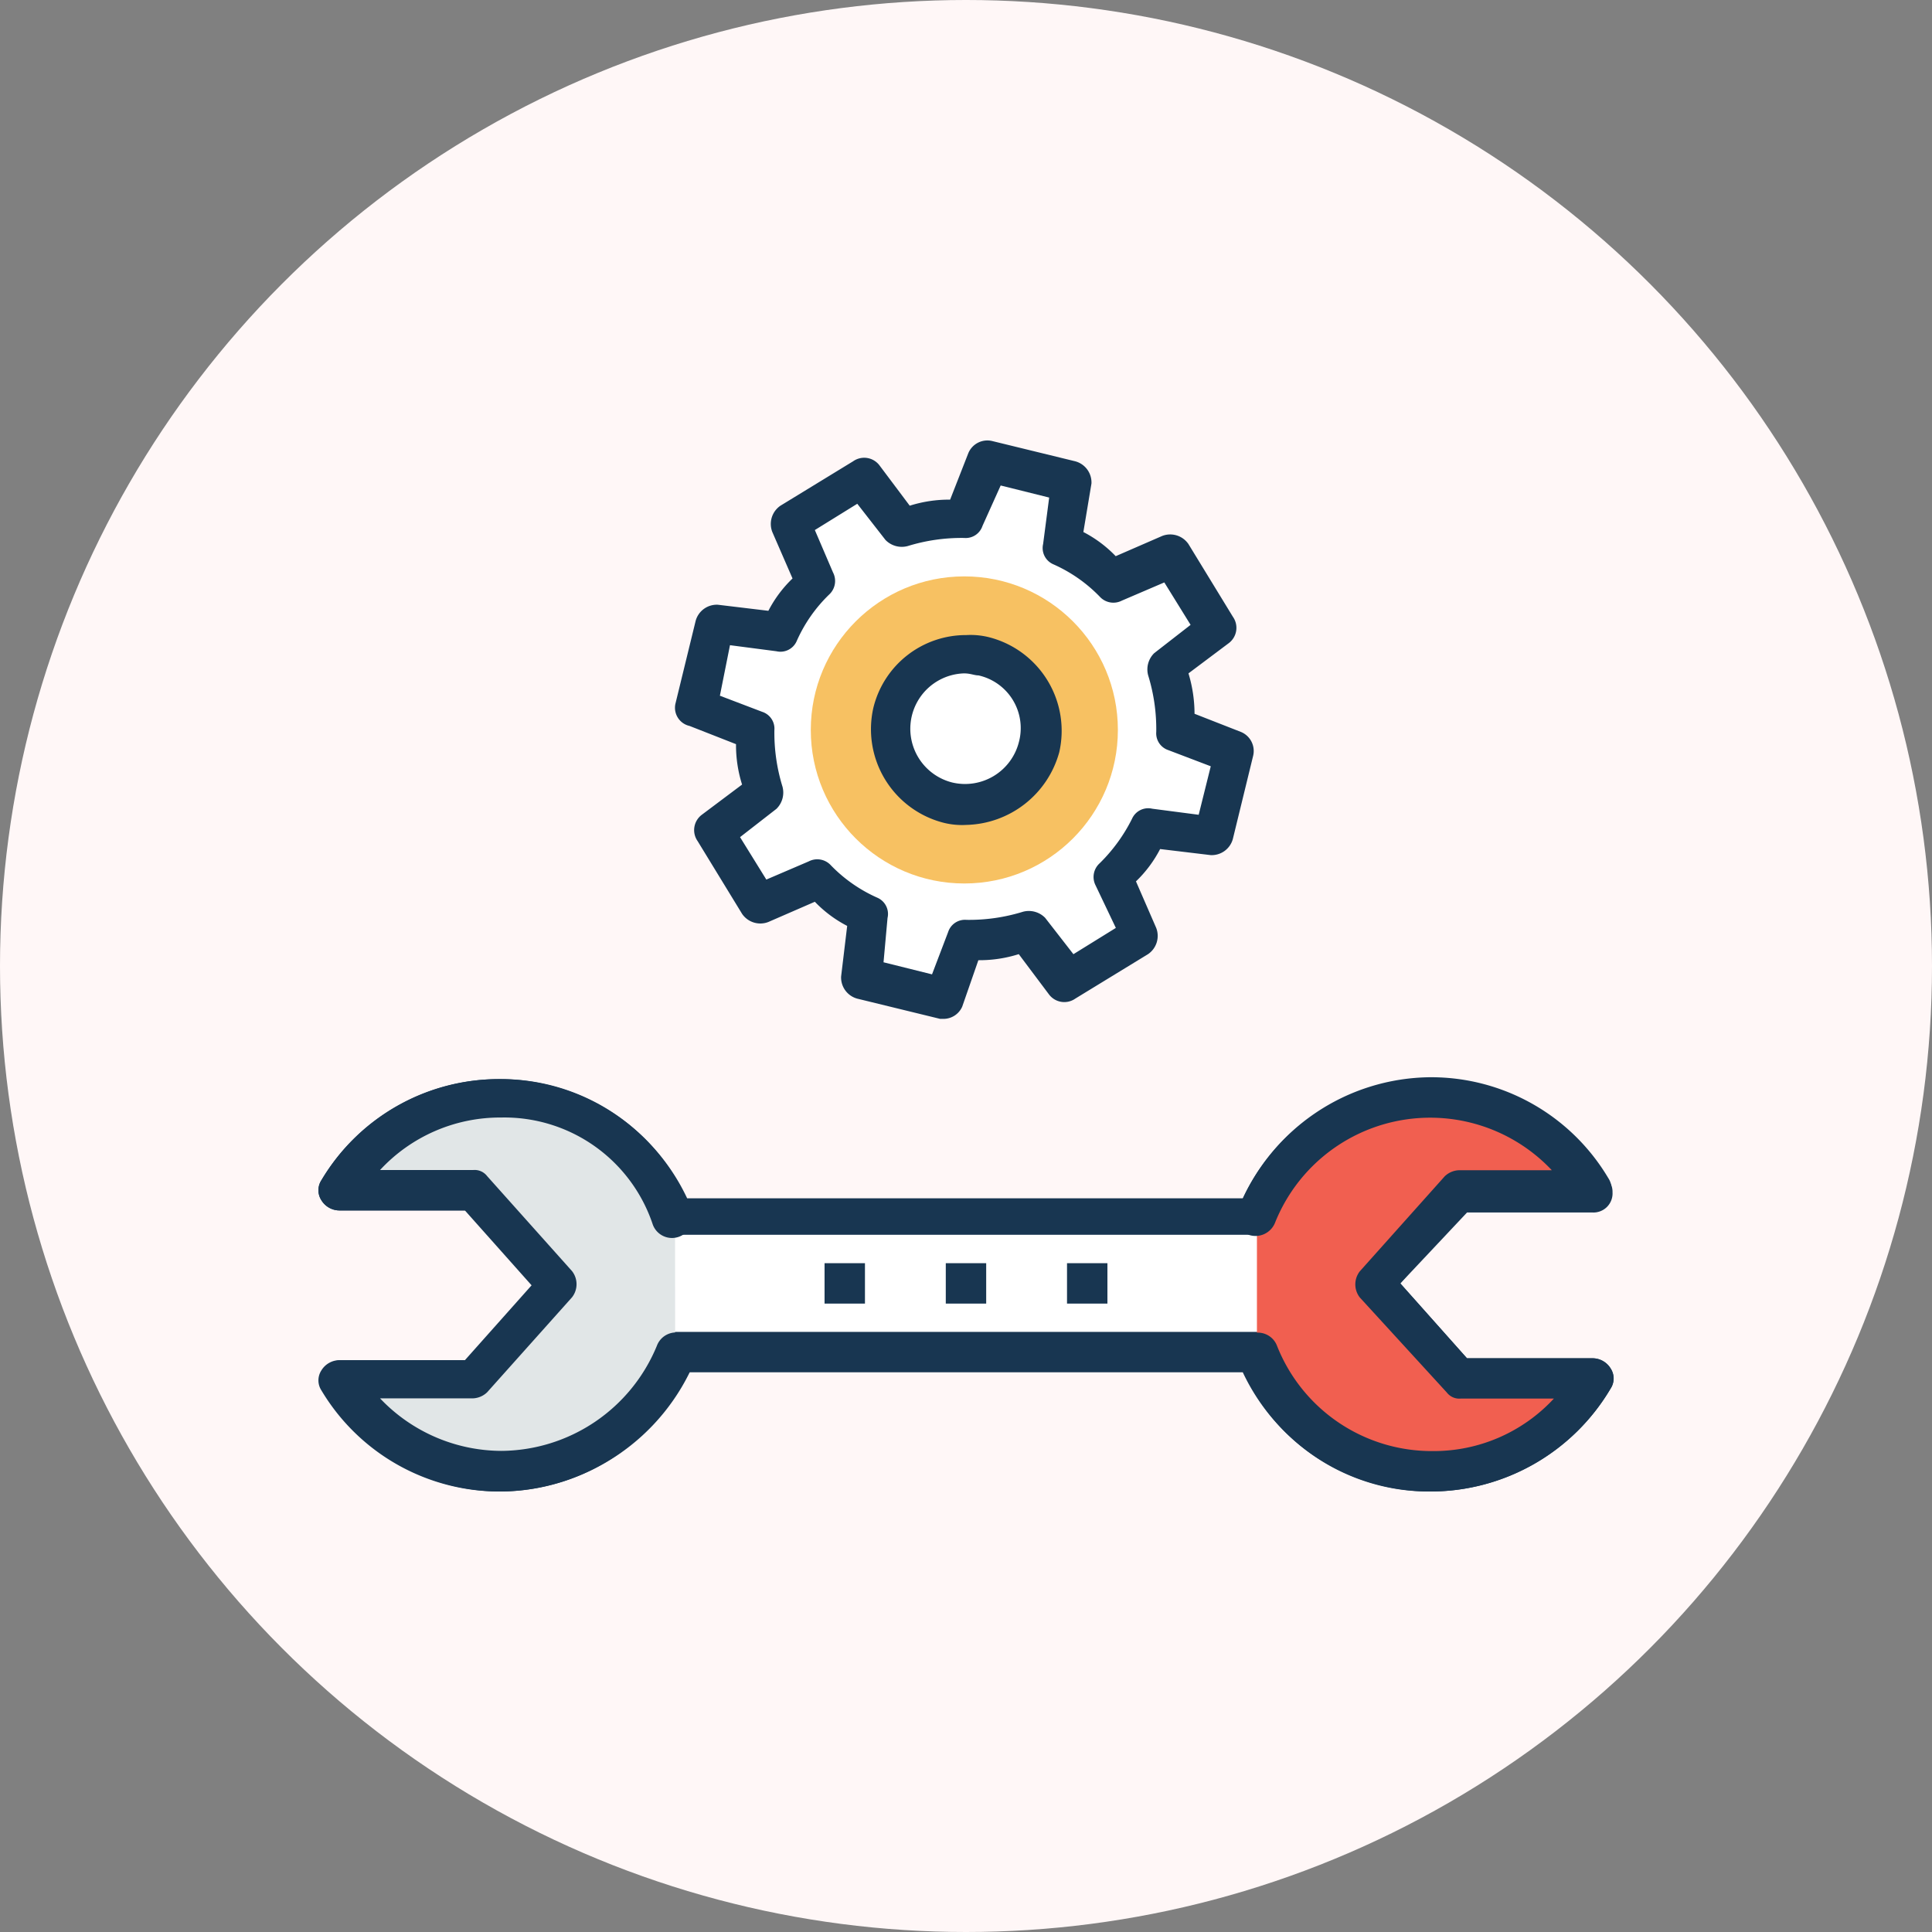 <svg xmlns="http://www.w3.org/2000/svg" width="80" height="80" viewBox="0 0 80 80">
  <rect x="0" y="0" width="80" height="80" fill="#808080" stroke="none"/>
  <g id="ind_manufacture" transform="translate(-2780 -489)">
    <g id="ind_food" transform="translate(-333 -938)">
      <circle id="Ellipse_586" data-name="Ellipse 586" cx="40" cy="40" r="40" transform="translate(3113 1427)" fill="#fff7f7"/>
      <g id="maintenance" transform="translate(3044.499 1331.365)">
        <g id="Group_4349" data-name="Group 4349" transform="translate(81.687 140.244)">
          <path id="Path_5805" data-name="Path 5805" d="M54.62,361.841l-3.514-3.932,3.514-3.932h5.522a7.841,7.841,0,0,0-6.693-3.848,7.645,7.645,0,0,0-7.2,4.936H22.159a7.853,7.853,0,0,0-7.2-4.936,7.664,7.664,0,0,0-6.693,3.848h5.522l3.514,3.932-3.514,3.932H8.271a7.841,7.841,0,0,0,6.693,3.849,7.645,7.645,0,0,0,7.2-4.936H46.254a7.853,7.853,0,0,0,7.2,4.936,7.664,7.664,0,0,0,6.693-3.849Z" transform="translate(-7.393 -349.375)" fill="#fff"/>
          <path id="Path_5806" data-name="Path 5806" d="M46.057,360.894a8.588,8.588,0,0,1-7.781-4.936H15.269a8.586,8.586,0,0,1-15.143.753.76.76,0,0,1,0-.837.878.878,0,0,1,.753-.418H6.066l2.761-3.1-2.761-3.1H.879a.878.878,0,0,1-.753-.418.76.76,0,0,1,0-.837,8.586,8.586,0,0,1,15.143.753H38.276a8.558,8.558,0,0,1,15.059-.837.76.76,0,0,1,.251.586.79.79,0,0,1-.837.837H47.563L44.8,352.277l2.761,3.1H52.75a.878.878,0,0,1,.753.418.76.76,0,0,1,0,.837A8.669,8.669,0,0,1,46.057,360.894Zm-31.29-6.609H38.862a.847.847,0,0,1,.753.5,6.891,6.891,0,0,0,6.442,4.35,6.776,6.776,0,0,0,5.02-2.175H47.228a.651.651,0,0,1-.586-.251l-3.514-3.849a.88.88,0,0,1,0-1.088l3.514-3.932a.9.9,0,0,1,.586-.251h3.849a6.919,6.919,0,0,0-11.462,2.175.8.8,0,0,1-.753.5H14.767a.847.847,0,0,1-.753-.5,6.891,6.891,0,0,0-6.442-4.35,6.776,6.776,0,0,0-5.02,2.175H6.4a.652.652,0,0,1,.586.251l3.514,3.932a.88.88,0,0,1,0,1.088l-3.514,3.932a.9.9,0,0,1-.586.251H2.552a6.956,6.956,0,0,0,5.02,2.175,7.017,7.017,0,0,0,6.442-4.35A.8.8,0,0,1,14.767,354.285Z" transform="translate(-0.001 -343.743)" fill="#183651"/>
          <path id="Path_5807" data-name="Path 5807" d="M22.159,355.065a7.853,7.853,0,0,0-7.2-4.936,7.664,7.664,0,0,0-6.693,3.849h5.522l3.514,3.932-3.514,3.932H8.271a7.841,7.841,0,0,0,6.693,3.849,7.645,7.645,0,0,0,7.2-4.936" transform="translate(-7.393 -349.376)" fill="#e1e6e7"/>
          <path id="Path_5808" data-name="Path 5808" d="M7.572,360.894A8.532,8.532,0,0,1,.21,356.711a.76.76,0,0,1,0-.837.878.878,0,0,1,.753-.418H6.15l2.761-3.1-2.761-3.1H.879a.878.878,0,0,1-.753-.418.76.76,0,0,1,0-.837,8.532,8.532,0,0,1,7.362-4.183,8.414,8.414,0,0,1,7.948,5.438.847.847,0,0,1-1.59.586,6.478,6.478,0,0,0-6.275-4.434,6.776,6.776,0,0,0-5.02,2.175H6.4a.652.652,0,0,1,.586.251l3.514,3.932a.88.88,0,0,1,0,1.088l-3.514,3.932a.9.9,0,0,1-.586.251H2.552a6.956,6.956,0,0,0,5.02,2.175,7.017,7.017,0,0,0,6.442-4.35.847.847,0,0,1,1.59.586A8.82,8.82,0,0,1,7.572,360.894Z" transform="translate(-0.001 -343.743)" fill="#183651"/>
          <path id="Path_5809" data-name="Path 5809" d="M365.883,360.753a7.853,7.853,0,0,0,7.2,4.936,7.664,7.664,0,0,0,6.693-3.848h-5.522l-3.514-3.932,3.514-3.932h5.522a7.841,7.841,0,0,0-6.693-3.848,7.645,7.645,0,0,0-7.2,4.936" transform="translate(-327.022 -349.375)" fill="#f15f50"/>
          <g id="Group_4347" data-name="Group 4347" transform="translate(20.957 0)">
            <path id="Path_5810" data-name="Path 5810" d="M366.2,360.19a8.414,8.414,0,0,1-7.948-5.438.847.847,0,1,1,1.59-.586,6.891,6.891,0,0,0,6.442,4.35,6.776,6.776,0,0,0,5.02-2.175h-3.849a.651.651,0,0,1-.586-.251l-3.6-3.932a.88.88,0,0,1,0-1.088l3.514-3.932a.9.9,0,0,1,.586-.251h3.849a6.919,6.919,0,0,0-11.462,2.175.87.87,0,0,1-1.088.5.859.859,0,0,1-.418-1.088,8.619,8.619,0,0,1,7.948-5.438,8.532,8.532,0,0,1,7.362,4.183.76.76,0,0,1,0,.837.878.878,0,0,1-.753.418h-5.187l-2.677,3.1,2.761,3.1H372.9a.878.878,0,0,1,.753.418.76.76,0,0,1,0,.837A8.67,8.67,0,0,1,366.2,360.19Z" transform="translate(-341.103 -343.039)" fill="#183651"/>
            <rect id="Rectangle_915" data-name="Rectangle 915" width="1.673" height="1.673" transform="translate(0 7.697)" fill="#183651"/>
            <rect id="Rectangle_916" data-name="Rectangle 916" width="1.673" height="1.673" transform="translate(5.02 7.697)" fill="#183651"/>
            <rect id="Rectangle_917" data-name="Rectangle 917" width="1.673" height="1.673" transform="translate(10.04 7.697)" fill="#183651"/>
          </g>
        </g>
        <g id="Group_4348" data-name="Group 4348" transform="translate(96.453 113.876)">
          <path id="Path_5814" data-name="Path 5814" d="M293.187,119.571l3.43.837.92-2.51a8.857,8.857,0,0,0,2.593-.418l1.673,2.092,3.012-1.841-1.088-2.426a9.521,9.521,0,0,0,1.506-2.092l2.594.335.837-3.43-2.51-.92a8.857,8.857,0,0,0-.418-2.593l2.092-1.673-1.841-3.012-2.426,1.088a9.521,9.521,0,0,0-2.092-1.506l.335-2.593-3.43-.837-.92,2.51a8.857,8.857,0,0,0-2.593.418l-1.673-2.092-3.012,1.841,1.088,2.426a9.521,9.521,0,0,0-1.506,2.092l-2.594-.335-.837,3.43,2.51.92a8.857,8.857,0,0,0,.418,2.593l-2.092,1.673L289,116.559l2.426-1.088a9.522,9.522,0,0,0,2.092,1.506Z" transform="translate(-285.474 -97.296)" fill="#fff"/>
          <path id="Path_5815" data-name="Path 5815" d="M289.441,114.729h-.167l-3.43-.837a.907.907,0,0,1-.669-.92l.251-2.092a5.1,5.1,0,0,1-1.339-1l-1.924.837a.915.915,0,0,1-1.088-.335l-1.841-3.012a.793.793,0,0,1,.167-1.088l1.673-1.255a5.4,5.4,0,0,1-.251-1.673L278.9,102.6a.771.771,0,0,1-.586-.92l.837-3.43a.907.907,0,0,1,.92-.669l2.092.251a5.1,5.1,0,0,1,1-1.339l-.837-1.924a.915.915,0,0,1,.335-1.088l3.012-1.841a.793.793,0,0,1,1.088.167l1.255,1.673a5.4,5.4,0,0,1,1.673-.251l.753-1.924a.854.854,0,0,1,1-.5l3.43.837a.907.907,0,0,1,.669.92l-.335,2.008a5.1,5.1,0,0,1,1.339,1l1.924-.837a.915.915,0,0,1,1.088.335l1.841,3.012a.793.793,0,0,1-.167,1.088l-1.673,1.255a5.8,5.8,0,0,1,.251,1.673l1.924.753a.853.853,0,0,1,.5,1l-.837,3.43a.907.907,0,0,1-.92.669l-2.092-.251a5.1,5.1,0,0,1-1,1.339l.837,1.924a.915.915,0,0,1-.335,1.088l-3.012,1.841a.793.793,0,0,1-1.088-.167l-1.255-1.673a5.4,5.4,0,0,1-1.673.251l-.669,1.924A.848.848,0,0,1,289.441,114.729Zm-2.51-2.343,2.008.5.669-1.757a.732.732,0,0,1,.753-.5,7.558,7.558,0,0,0,2.342-.335.944.944,0,0,1,.92.251l1.171,1.506,1.757-1.088-.837-1.757a.764.764,0,0,1,.167-.92,6.89,6.89,0,0,0,1.339-1.841.733.733,0,0,1,.837-.418l1.924.251.5-2.008-1.757-.669a.732.732,0,0,1-.5-.753,7.558,7.558,0,0,0-.335-2.343.944.944,0,0,1,.251-.92l1.506-1.171-1.088-1.757-1.757.753a.764.764,0,0,1-.92-.167,6.13,6.13,0,0,0-1.924-1.339.733.733,0,0,1-.418-.837l.251-1.924-2.008-.5-.753,1.673a.732.732,0,0,1-.753.5,7.558,7.558,0,0,0-2.343.335.944.944,0,0,1-.92-.251L285.844,93.4l-1.757,1.088.753,1.757a.764.764,0,0,1-.167.92,6.13,6.13,0,0,0-1.339,1.924.733.733,0,0,1-.837.418l-1.924-.251-.418,2.092,1.757.669a.732.732,0,0,1,.5.753,7.558,7.558,0,0,0,.335,2.343.944.944,0,0,1-.251.92l-1.506,1.171,1.088,1.757,1.757-.753a.764.764,0,0,1,.92.167,6.13,6.13,0,0,0,1.924,1.339.733.733,0,0,1,.418.837Z" transform="translate(-278.298 -90.781)" fill="#183651"/>
          <ellipse id="Ellipse_693" data-name="Ellipse 693" cx="6.358" cy="6.358" rx="6.358" ry="6.358" transform="translate(5.621 5.626)" fill="#f7c162"/>
          <ellipse id="Ellipse_694" data-name="Ellipse 694" cx="3.096" cy="3.096" rx="3.096" ry="3.096" transform="translate(8.884 8.889)" fill="#fff"/>
          <path id="Path_5816" data-name="Path 5816" d="M358.6,174.461a3.136,3.136,0,0,1-.92-.084,4,4,0,0,1-2.928-4.769A3.946,3.946,0,0,1,358.6,166.6a3.136,3.136,0,0,1,.92.084,4,4,0,0,1,2.928,4.769A4.094,4.094,0,0,1,358.6,174.461Zm-.084-6.275a2.294,2.294,0,0,0-.5,4.518,2.3,2.3,0,0,0,2.761-1.673,2.236,2.236,0,0,0-1.673-2.761C358.937,168.27,358.77,168.187,358.519,168.187Z" transform="translate(-346.539 -158.544)" fill="#183651"/>
        </g>
      </g>
    </g>
  </g>
</svg>
